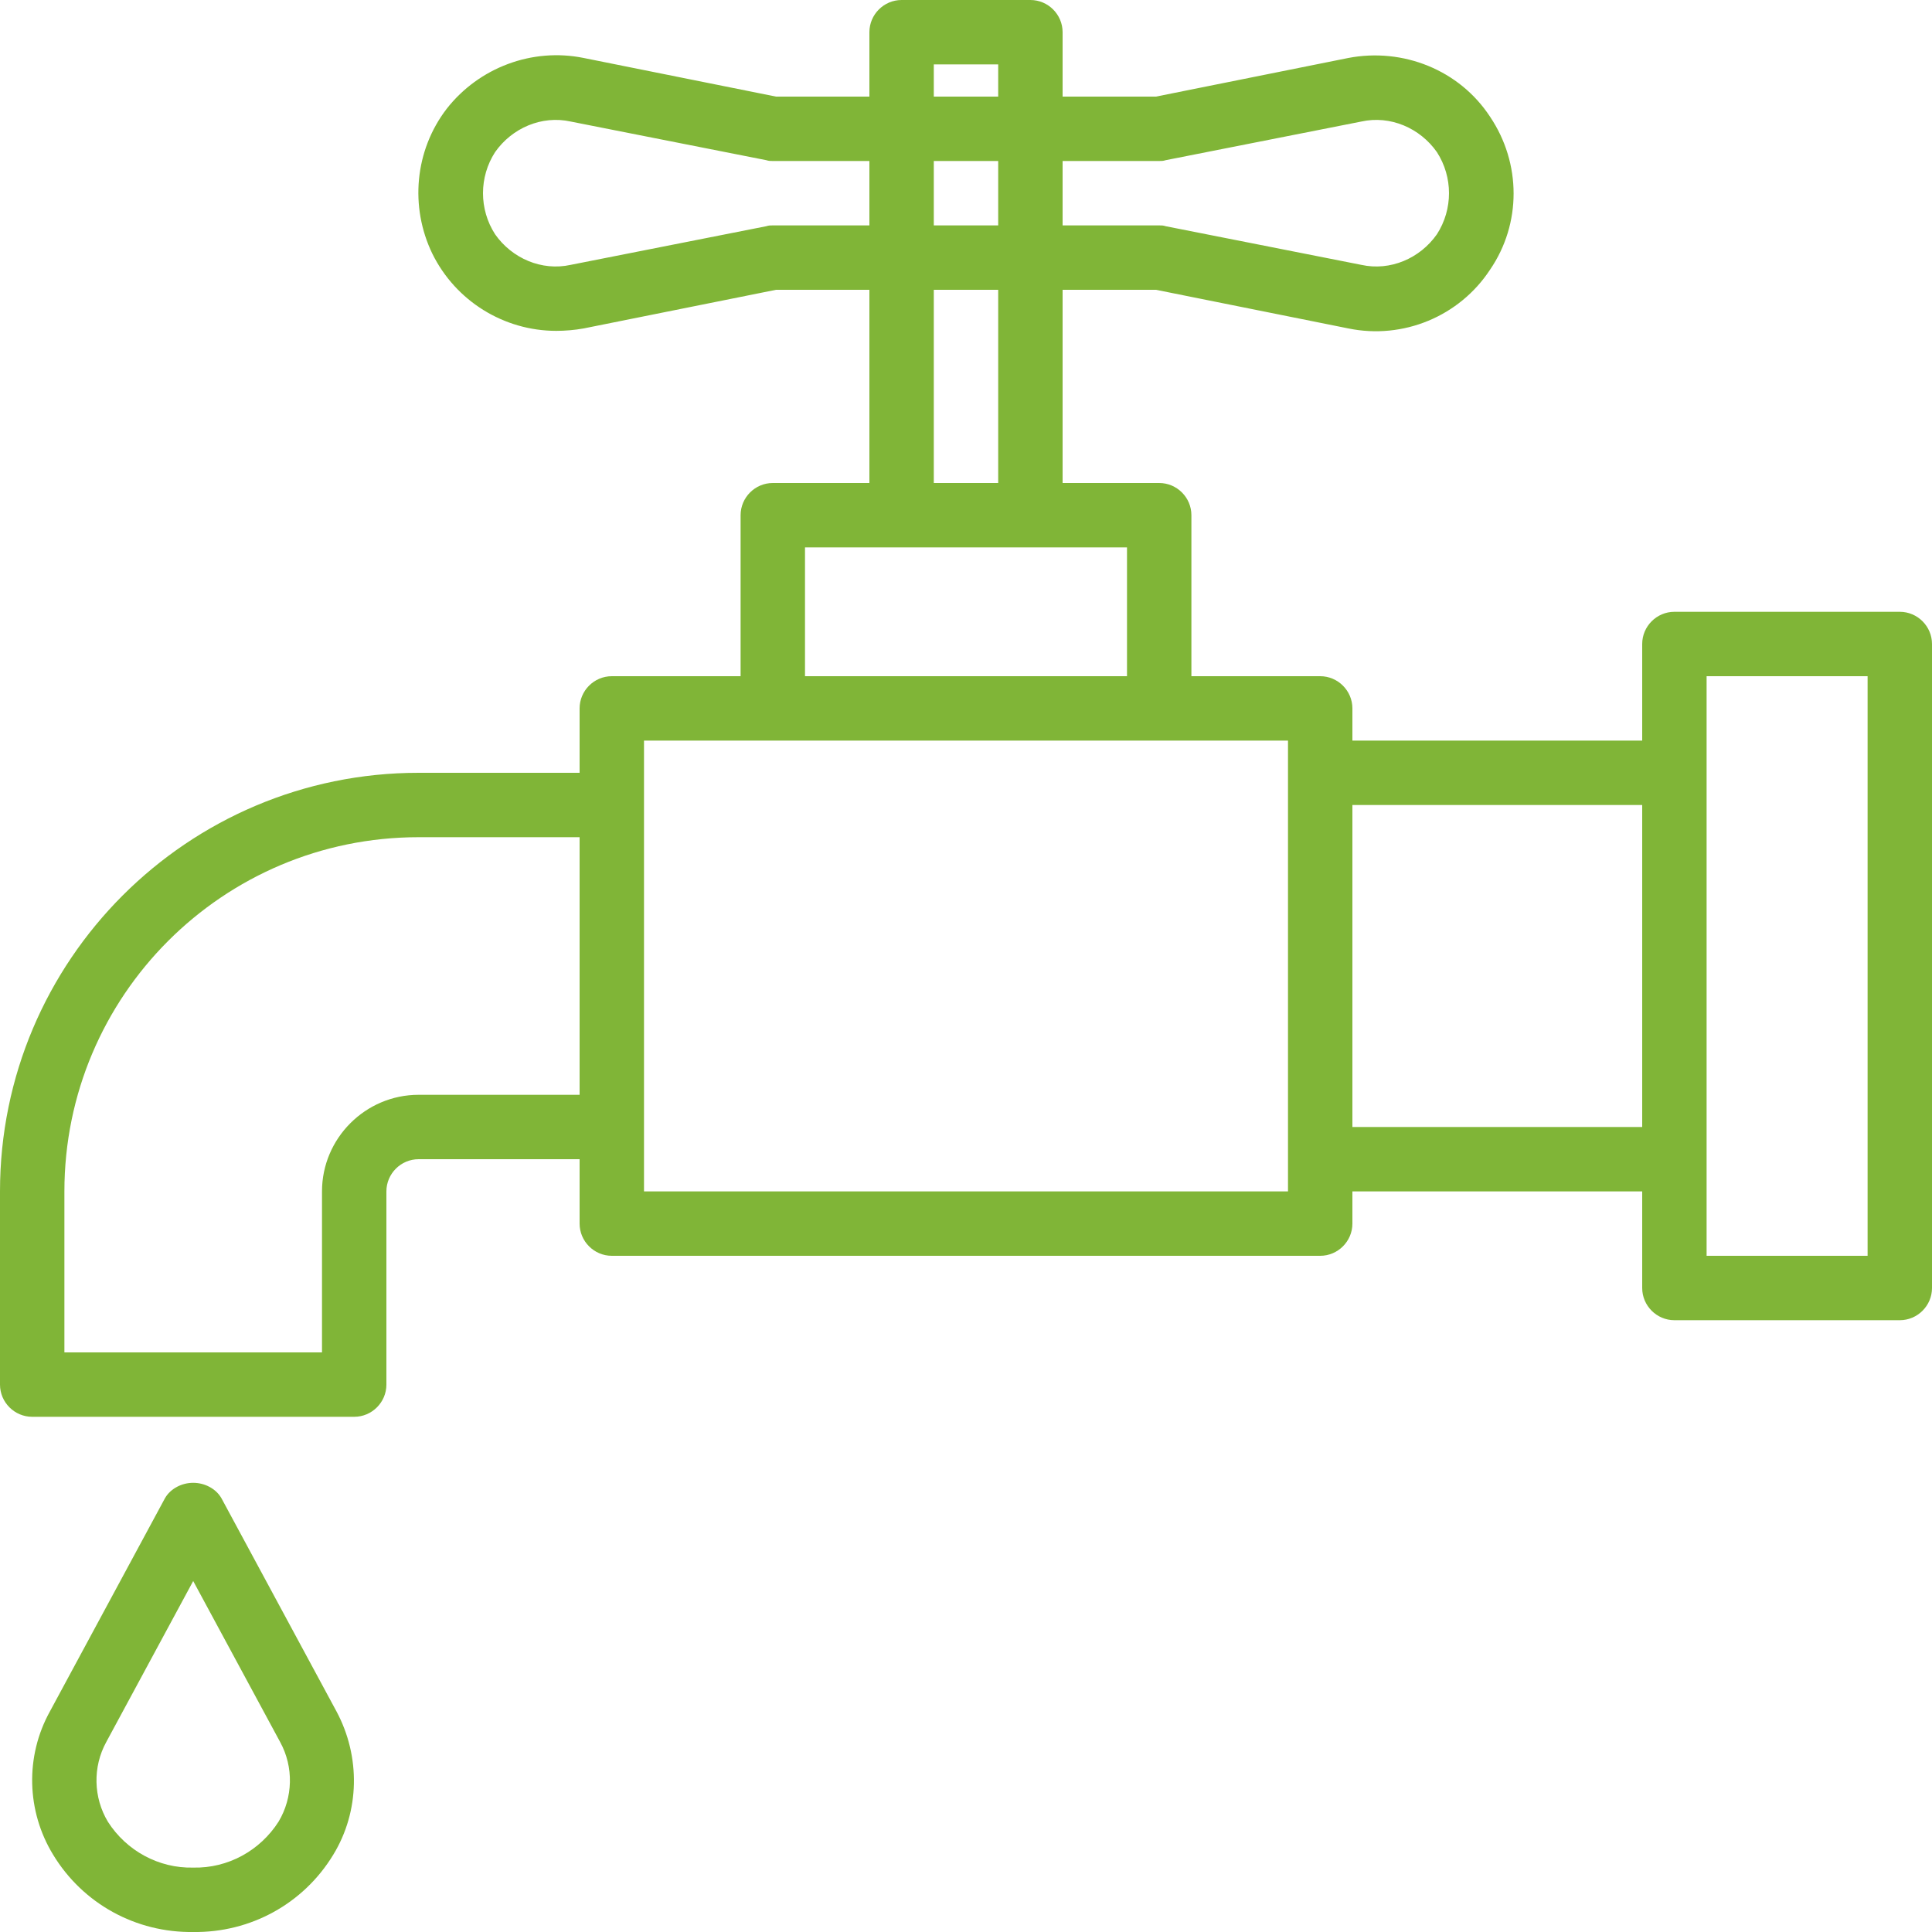 <svg xmlns="http://www.w3.org/2000/svg" viewBox="0 0 24 24" width="24" height="24">
	<defs>
		<clipPath clipPathUnits="userSpaceOnUse" id="cp1">
			<path d="M-675 -2265L1245 -2265L1245 2180L-675 2180Z" />
		</clipPath>
	</defs>
	<style>
		tspan { white-space:pre }
		.shp0 { fill: #80b537 } 
	</style>
	<g id="Szczegóły obiektu / projektu" clip-path="url(#cp1)">
		<g id="-e-woda">
			<path id="Path 21" fill-rule="evenodd" class="shp0" d="M24 8L24 16C24 16.22 23.82 16.4 23.6 16.4L20.8 16.4C20.58 16.4 20.4 16.22 20.4 16L20.4 14.8L16.8 14.8L16.8 15.2C16.8 15.42 16.62 15.6 16.4 15.6L7.6 15.6C7.38 15.6 7.2 15.42 7.2 15.2L7.2 14.4L5.2 14.4C4.98 14.4 4.8 14.58 4.8 14.8L4.8 17.2C4.8 17.42 4.62 17.6 4.4 17.6L0.4 17.6C0.18 17.6 0 17.42 0 17.2L0 14.8C0 11.93 2.33 9.6 5.2 9.6L7.2 9.6L7.2 8.8C7.2 8.58 7.38 8.4 7.6 8.4L9.2 8.4L9.2 6.4C9.2 6.18 9.38 6 9.6 6L10.8 6L10.8 3.6L9.64 3.6L7.25 4.08C7.14 4.1 7.02 4.11 6.91 4.11C6.26 4.11 5.66 3.74 5.37 3.15C5.09 2.57 5.15 1.87 5.55 1.35C5.95 0.84 6.61 0.59 7.25 0.72L9.64 1.2L10.8 1.2L10.8 0.4C10.8 0.18 10.98 0 11.2 0L12.8 0C13.02 0 13.2 0.18 13.2 0.4L13.2 1.2L14.36 1.2L16.75 0.72C17.43 0.59 18.13 0.87 18.51 1.45C18.9 2.03 18.9 2.78 18.51 3.35C18.13 3.93 17.43 4.22 16.75 4.08L14.36 3.6L13.2 3.6L13.2 6L14.4 6C14.62 6 14.8 6.18 14.8 6.4L14.8 8.4L16.4 8.4C16.62 8.4 16.8 8.58 16.8 8.8L16.8 9.2L20.4 9.2L20.4 8C20.4 7.78 20.58 7.6 20.8 7.6L23.6 7.6C23.82 7.6 24 7.78 24 8ZM13.2 2L13.2 2.8L14.4 2.8C14.43 2.8 14.45 2.8 14.48 2.81L16.91 3.29C17.27 3.37 17.64 3.21 17.85 2.91C18.05 2.6 18.05 2.2 17.85 1.89C17.64 1.59 17.27 1.43 16.91 1.51L14.48 1.99C14.45 2 14.43 2 14.4 2L13.2 2ZM12.4 2L11.6 2L11.6 2.8L12.4 2.8L12.4 2ZM11.6 1.2L12.4 1.2L12.4 0.8L11.6 0.8L11.6 1.2ZM10.8 2.8L10.8 2L9.6 2C9.57 2 9.55 2 9.52 1.99L7.09 1.51C6.73 1.43 6.36 1.59 6.15 1.89C5.95 2.2 5.95 2.6 6.15 2.91C6.36 3.21 6.73 3.37 7.09 3.29L9.52 2.81C9.55 2.8 9.57 2.8 9.6 2.8L10.8 2.8ZM11.6 6L12.4 6L12.4 3.6L11.6 3.6L11.6 6ZM10 8.4L14 8.4L14 6.8L10 6.8L10 8.4ZM7.2 13.6L7.2 10.4L5.2 10.4C2.77 10.4 0.8 12.37 0.8 14.8L0.8 16.8L4 16.8L4 14.8C4 14.14 4.54 13.6 5.2 13.6L7.2 13.6ZM16 9.2L8 9.2L8 14.8L16 14.8L16 9.2ZM20.4 14L20.4 10L16.8 10L16.8 14L20.4 14ZM23.2 8.4L21.2 8.4L21.2 15.6L23.2 15.6L23.2 8.4Z" />
			<path id="Path 22" fill-rule="evenodd" class="shp0" d="M2.4 24C1.69 24.01 1.03 23.65 0.66 23.04C0.33 22.5 0.31 21.82 0.62 21.26L2.05 18.61C2.12 18.49 2.26 18.42 2.4 18.42C2.54 18.42 2.68 18.49 2.75 18.61L4.18 21.26C4.48 21.82 4.47 22.5 4.14 23.04C3.77 23.65 3.11 24.01 2.4 24ZM1.32 21.64C1.15 21.95 1.16 22.33 1.34 22.63C1.57 22.99 1.97 23.21 2.4 23.2C2.83 23.21 3.23 22.99 3.46 22.63C3.64 22.33 3.65 21.95 3.48 21.64L2.4 19.64L1.32 21.64Z" />
		</g>
	</g>
</svg>
